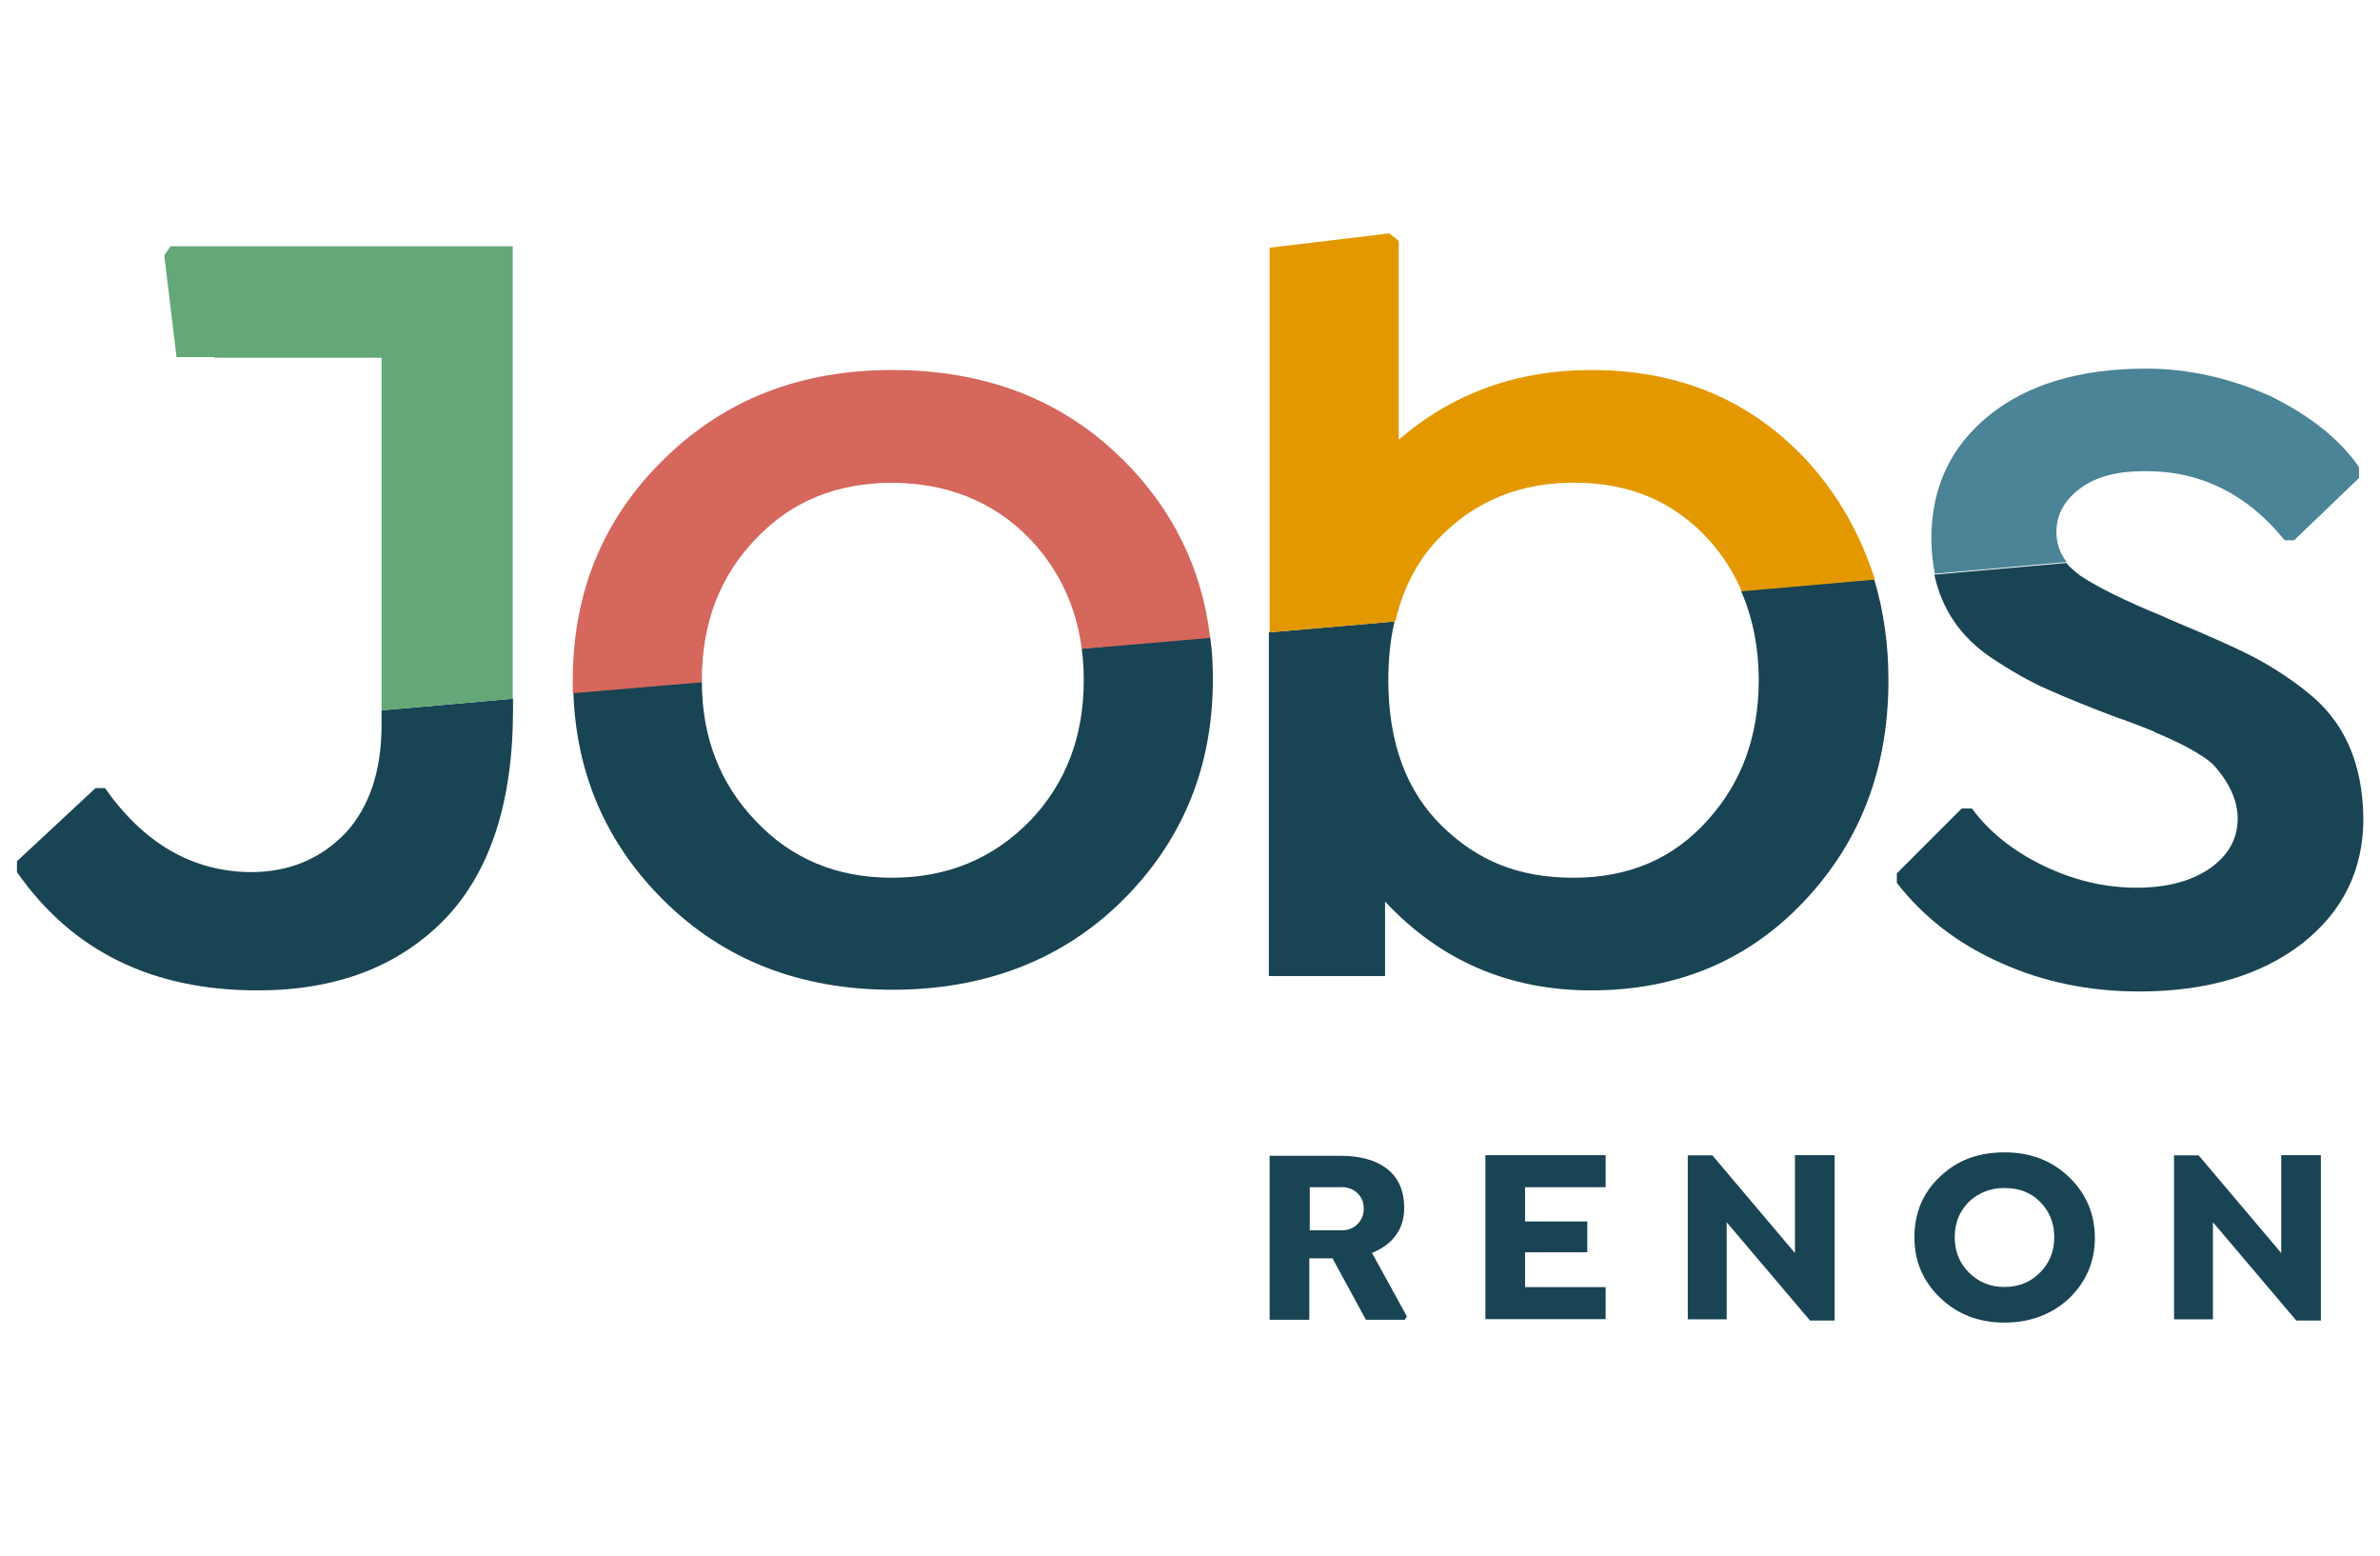 <?xml version="1.0" encoding="UTF-8"?><svg id="a" xmlns="http://www.w3.org/2000/svg" viewBox="0 0 153 100"><defs><style>.b{fill:#e49800;}.c{fill:#64a877;}.d{fill:#d5675c;}.e{fill:#194453;}.f{fill:#4a8496;}</style></defs><path class="e" d="m88.2,80.52l2.24,4.08-.13.22h-2.5l-2.15-3.95h-1.49v3.95h-2.55v-10.54h4.57c1.32,0,2.33.31,3.03.88s1.05,1.41,1.05,2.46c0,.7-.18,1.27-.53,1.76s-.88.88-1.54,1.14Zm-1.98-4.22h-2.02v2.77h2.02c.44,0,.79-.13,1.05-.4s.4-.57.4-.97c0-.44-.13-.75-.4-1.01s-.61-.4-1.05-.4Z"/><path class="e" d="m103.22,74.24v2.06h-5.18v2.2h4v1.98h-4v2.24h5.18v2.06h-7.73v-10.54h7.73Z"/><path class="e" d="m115.39,80.52v-6.28h2.55v10.63h-1.58l-5.36-6.32v6.24h-2.5v-10.54h1.58l5.31,6.28Z"/><path class="e" d="m128.87,85c-1.67,0-3.03-.53-4.13-1.58s-1.67-2.33-1.67-3.91.57-2.9,1.67-3.91c1.1-1.05,2.46-1.54,4.13-1.54s3.03.53,4.13,1.58,1.67,2.37,1.67,3.91-.57,2.85-1.67,3.91c-1.1,1.01-2.5,1.54-4.13,1.54Zm-3.21-5.49c0,.92.31,1.67.92,2.28s1.36.92,2.28.92,1.67-.31,2.28-.92.92-1.36.92-2.28-.31-1.67-.92-2.28c-.61-.61-1.36-.88-2.28-.88s-1.67.31-2.28.88c-.61.61-.92,1.36-.92,2.28Z"/><path class="e" d="m146.65,80.52v-6.28h2.55v10.63h-1.58l-5.36-6.32v6.24h-2.5v-10.54h1.58l5.31,6.28Z"/><path class="e" d="m148.15,44.34c-1.14-.88-2.37-1.67-3.6-2.28-1.05-.53-2.63-1.23-4.74-2.11-.18-.09-.44-.18-.79-.35-2.37-.97-4.13-1.84-5.27-2.59-.35-.26-.66-.53-.92-.83l-8.48.75c.48,2.24,1.71,4.04,3.69,5.36,1.32.88,2.5,1.54,3.6,2.02,1.19.53,2.68,1.14,4.44,1.8.4.13.88.31,1.45.53s.92.35,1.05.44c.83.35,1.49.66,1.98.92.88.48,1.49.88,1.8,1.23,1.01,1.14,1.49,2.28,1.49,3.38,0,1.32-.61,2.37-1.8,3.21-1.23.83-2.77,1.23-4.7,1.23-2.06,0-4.08-.48-6.06-1.45-1.89-.92-3.43-2.15-4.52-3.64h-.66l-4.17,4.17v.61c1.71,2.2,3.91,3.91,6.68,5.14,2.72,1.23,5.71,1.84,8.91,1.84,4.26,0,7.77-1.01,10.45-3.07,2.63-2.06,3.95-4.74,3.95-8.04-.04-3.64-1.27-6.37-3.78-8.26Z"/><path class="e" d="m111.92,37.97c.75,1.71,1.14,3.64,1.14,5.75,0,3.6-1.1,6.59-3.29,9-2.2,2.46-5.05,3.69-8.61,3.69s-6.19-1.1-8.48-3.34c-2.28-2.24-3.43-5.36-3.43-9.35,0-1.36.13-2.63.4-3.78l-8.08.7v22.09h7.47v-4.79c3.56,3.82,7.99,5.71,13.26,5.71,5.53,0,10.1-1.93,13.7-5.75,3.6-3.82,5.4-8.52,5.4-14.18,0-2.33-.31-4.48-.92-6.5l-8.56.75Z"/><path class="e" d="m69.54,41.7c.09.66.13,1.32.13,2.02,0,3.6-1.14,6.63-3.47,9.05-2.37,2.42-5.31,3.64-8.87,3.64s-6.46-1.23-8.74-3.64c-2.28-2.37-3.47-5.36-3.47-8.96l-8.26.7c.18,5.27,2.15,9.75,5.84,13.39,3.86,3.82,8.78,5.71,14.67,5.71s10.89-1.89,14.76-5.71c3.86-3.82,5.84-8.56,5.84-14.23,0-.92-.04-1.84-.18-2.77l-8.26.79Z"/><path class="e" d="m24.53,45.65v.92c0,2.99-.79,5.31-2.33,6.98-1.62,1.67-3.64,2.5-6.1,2.5-3.73-.04-6.85-1.84-9.35-5.4h-.61l-5.05,4.7v.7c3.56,5.09,8.7,7.6,15.46,7.6,5.01,0,9-1.49,11.99-4.52,2.94-3.03,4.44-7.51,4.44-13.53v-.7l-8.43.75Z"/><polygon class="c" points="32.96 44.91 32.96 15.83 25.45 15.83 13.11 15.83 10.96 15.83 10.56 16.41 11.35 22.95 13.77 22.95 13.77 22.99 24.53 22.99 24.53 45.65 32.96 44.91"/><path class="d" d="m72.13,29.49c-3.86-3.82-8.83-5.71-14.76-5.71s-10.76,1.89-14.67,5.71c-3.91,3.82-5.88,8.56-5.88,14.23v.83l8.3-.7v-.13c0-3.64,1.14-6.68,3.47-9.09,2.28-2.42,5.23-3.6,8.74-3.6s6.54,1.19,8.87,3.6c1.84,1.93,2.99,4.3,3.34,7.07l8.26-.7c-.53-4.48-2.42-8.3-5.66-11.51Z"/><path class="b" d="m116.05,29.49c-3.6-3.82-8.17-5.71-13.75-5.71-4.79,0-8.91,1.49-12.38,4.48v-12.78l-.61-.48-7.69.92v24.72l8.08-.7c.53-2.24,1.49-4.08,3.03-5.58,2.28-2.24,5.09-3.34,8.48-3.34,3.56,0,6.41,1.23,8.61,3.64.92,1.01,1.62,2.11,2.15,3.34l8.56-.75c-.92-2.9-2.37-5.49-4.48-7.77Z"/><path class="f" d="m133.74,31.38c1.01-.75,2.37-1.1,4.08-1.1,3.6-.04,6.63,1.45,9.05,4.44h.61l4.17-4v-.7c-1.27-1.84-3.21-3.34-5.71-4.57-2.55-1.14-5.23-1.76-7.99-1.76-4.22,0-7.6,1.01-10.06,2.99-2.5,2.02-3.73,4.65-3.73,7.95,0,.79.09,1.54.22,2.24l8.48-.75c-.44-.57-.66-1.19-.66-1.93,0-1.14.53-2.06,1.54-2.81Z"/></svg>